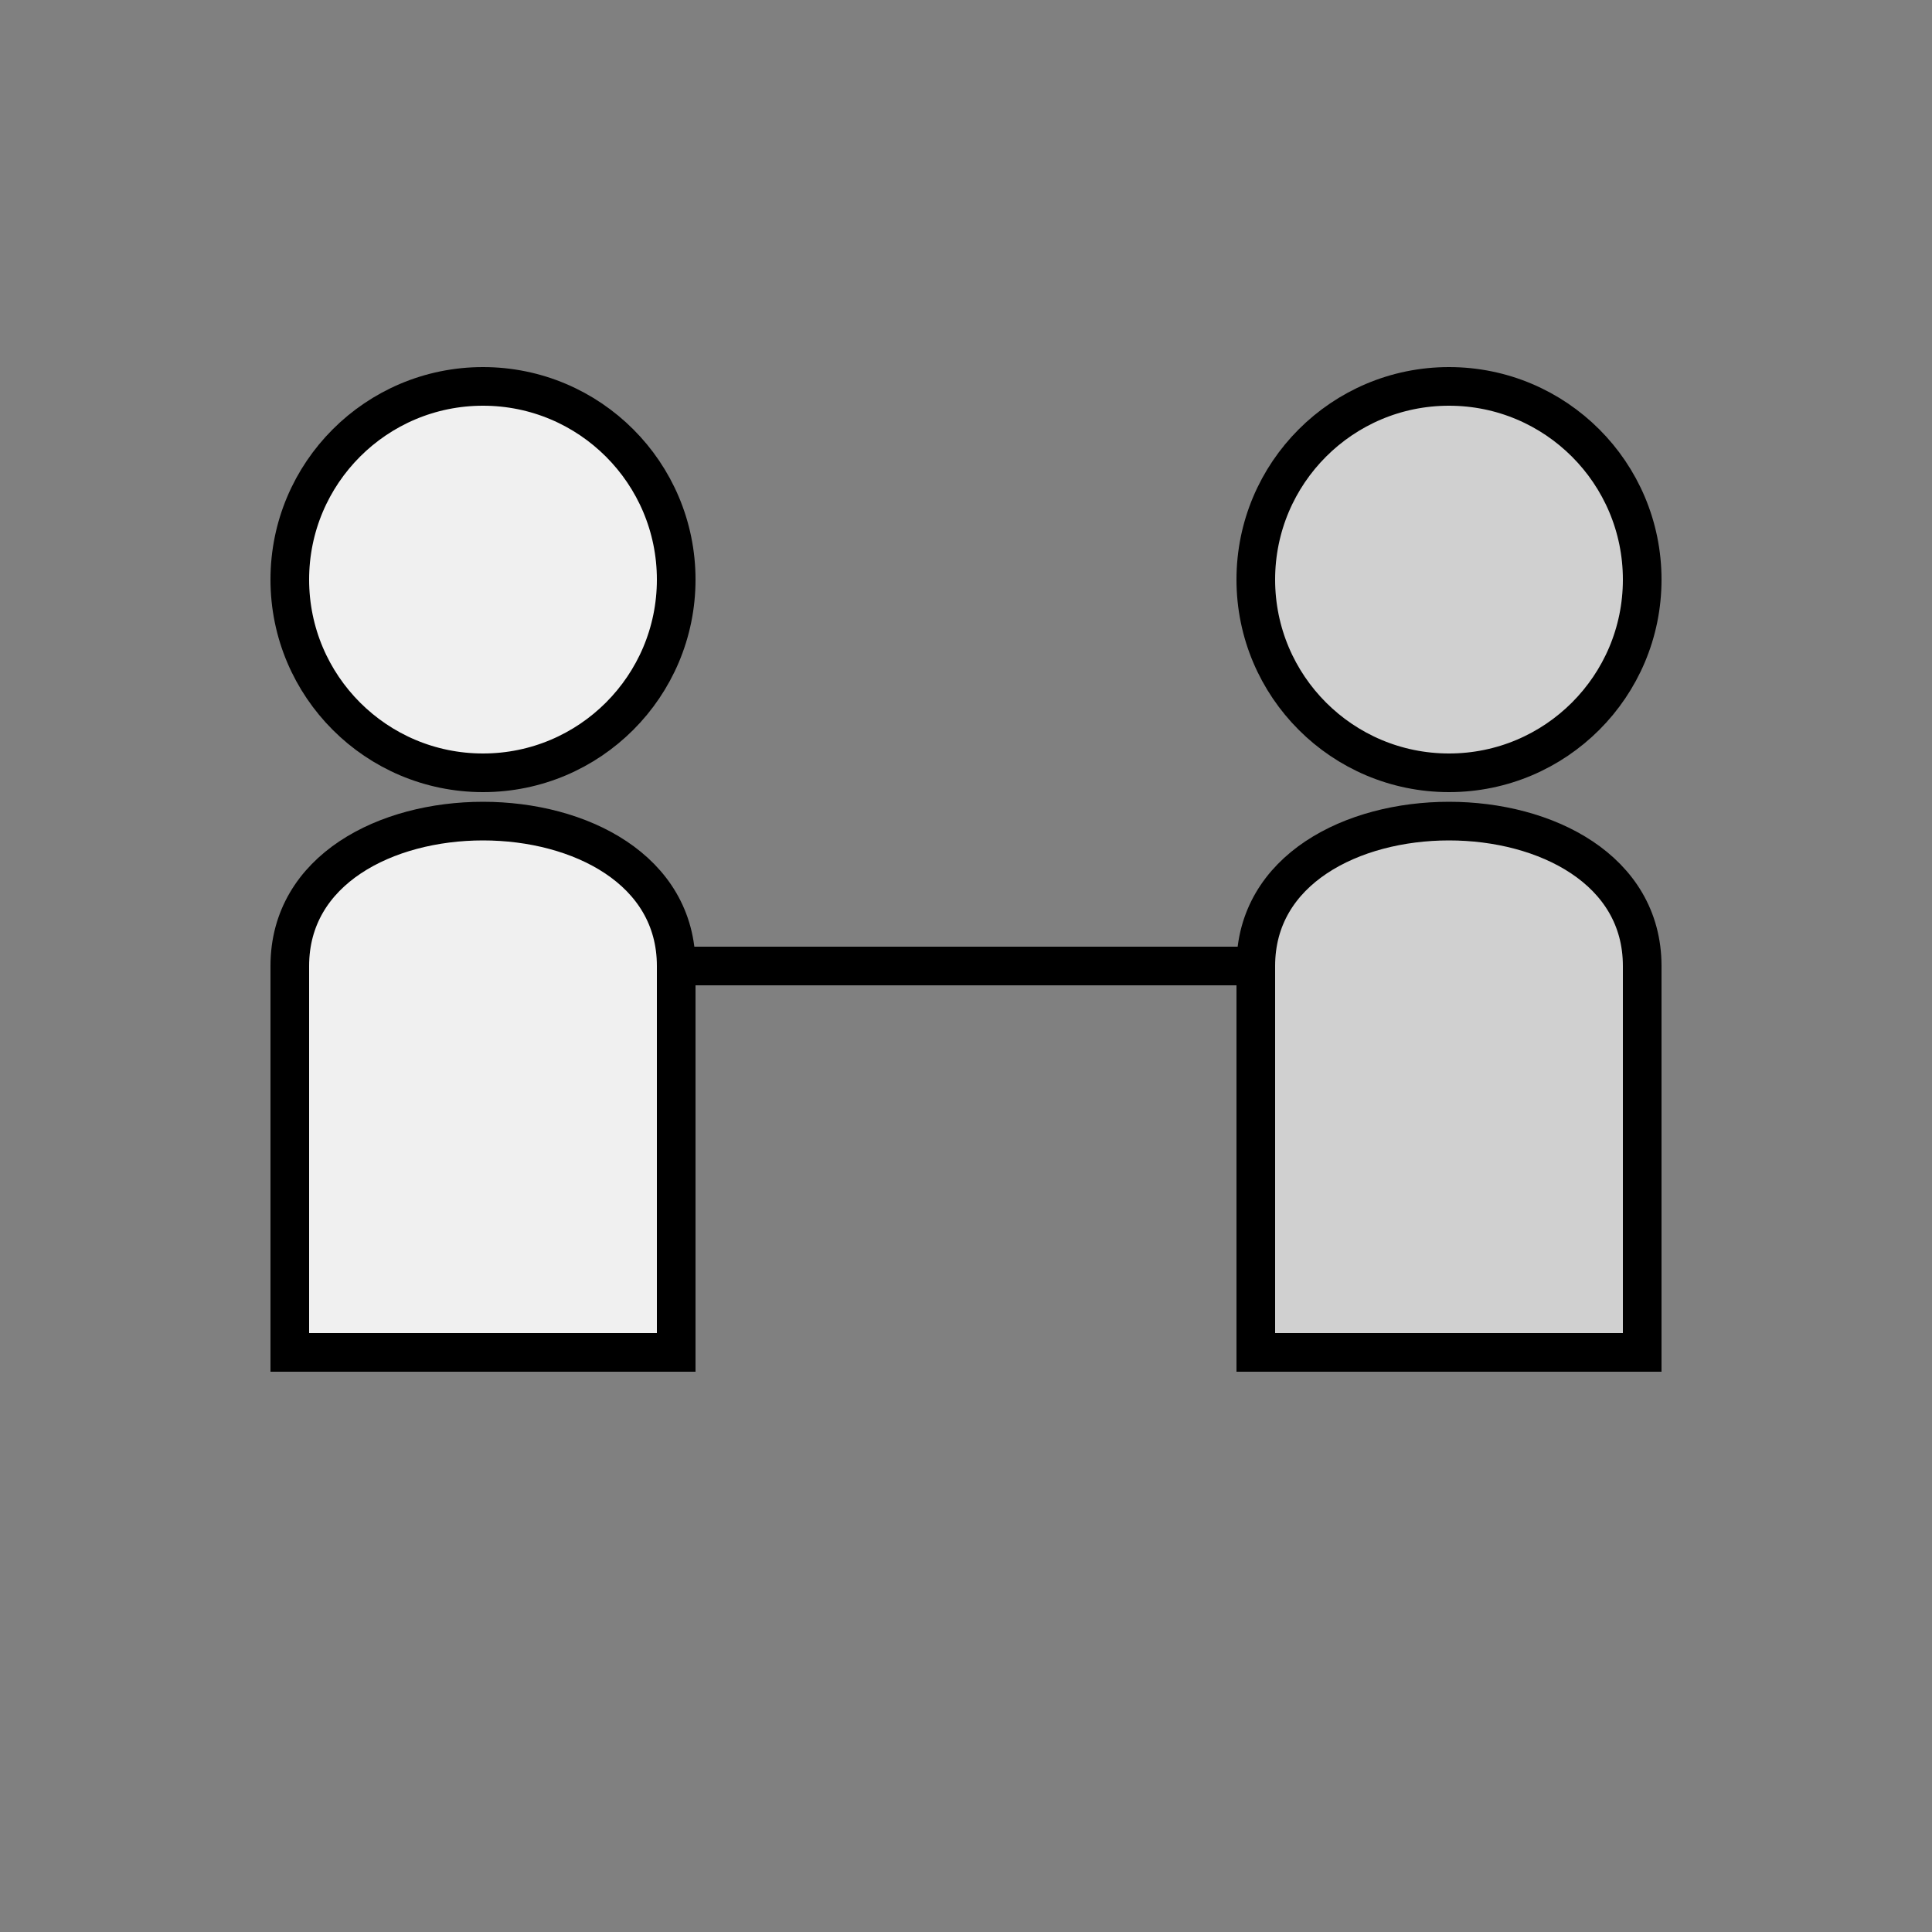 <svg width="512" height="512" viewBox="0 0 100 100" xmlns="http://www.w3.org/2000/svg" font-family="cursive" stroke="black" stroke-width="2" fill="none">
  <rect x="0" y="0" width="100" height="100" fill="#808080" stroke="none"/>
  <circle cx="25" cy="30" r="10" fill="#f0f0f0" />
  <path d="M15,50 C15,40 35,40 35,50 L35,70 L15,70 Z" fill="#f0f0f0" />
  <circle cx="75" cy="30" r="10" fill="#d0d0d0" />
  <path d="M65,50 C65,40 85,40 85,50 L85,70 L65,70 Z" fill="#d0d0d0" />
  <line x1="35" y1="50" x2="65" y2="50" />
</svg>